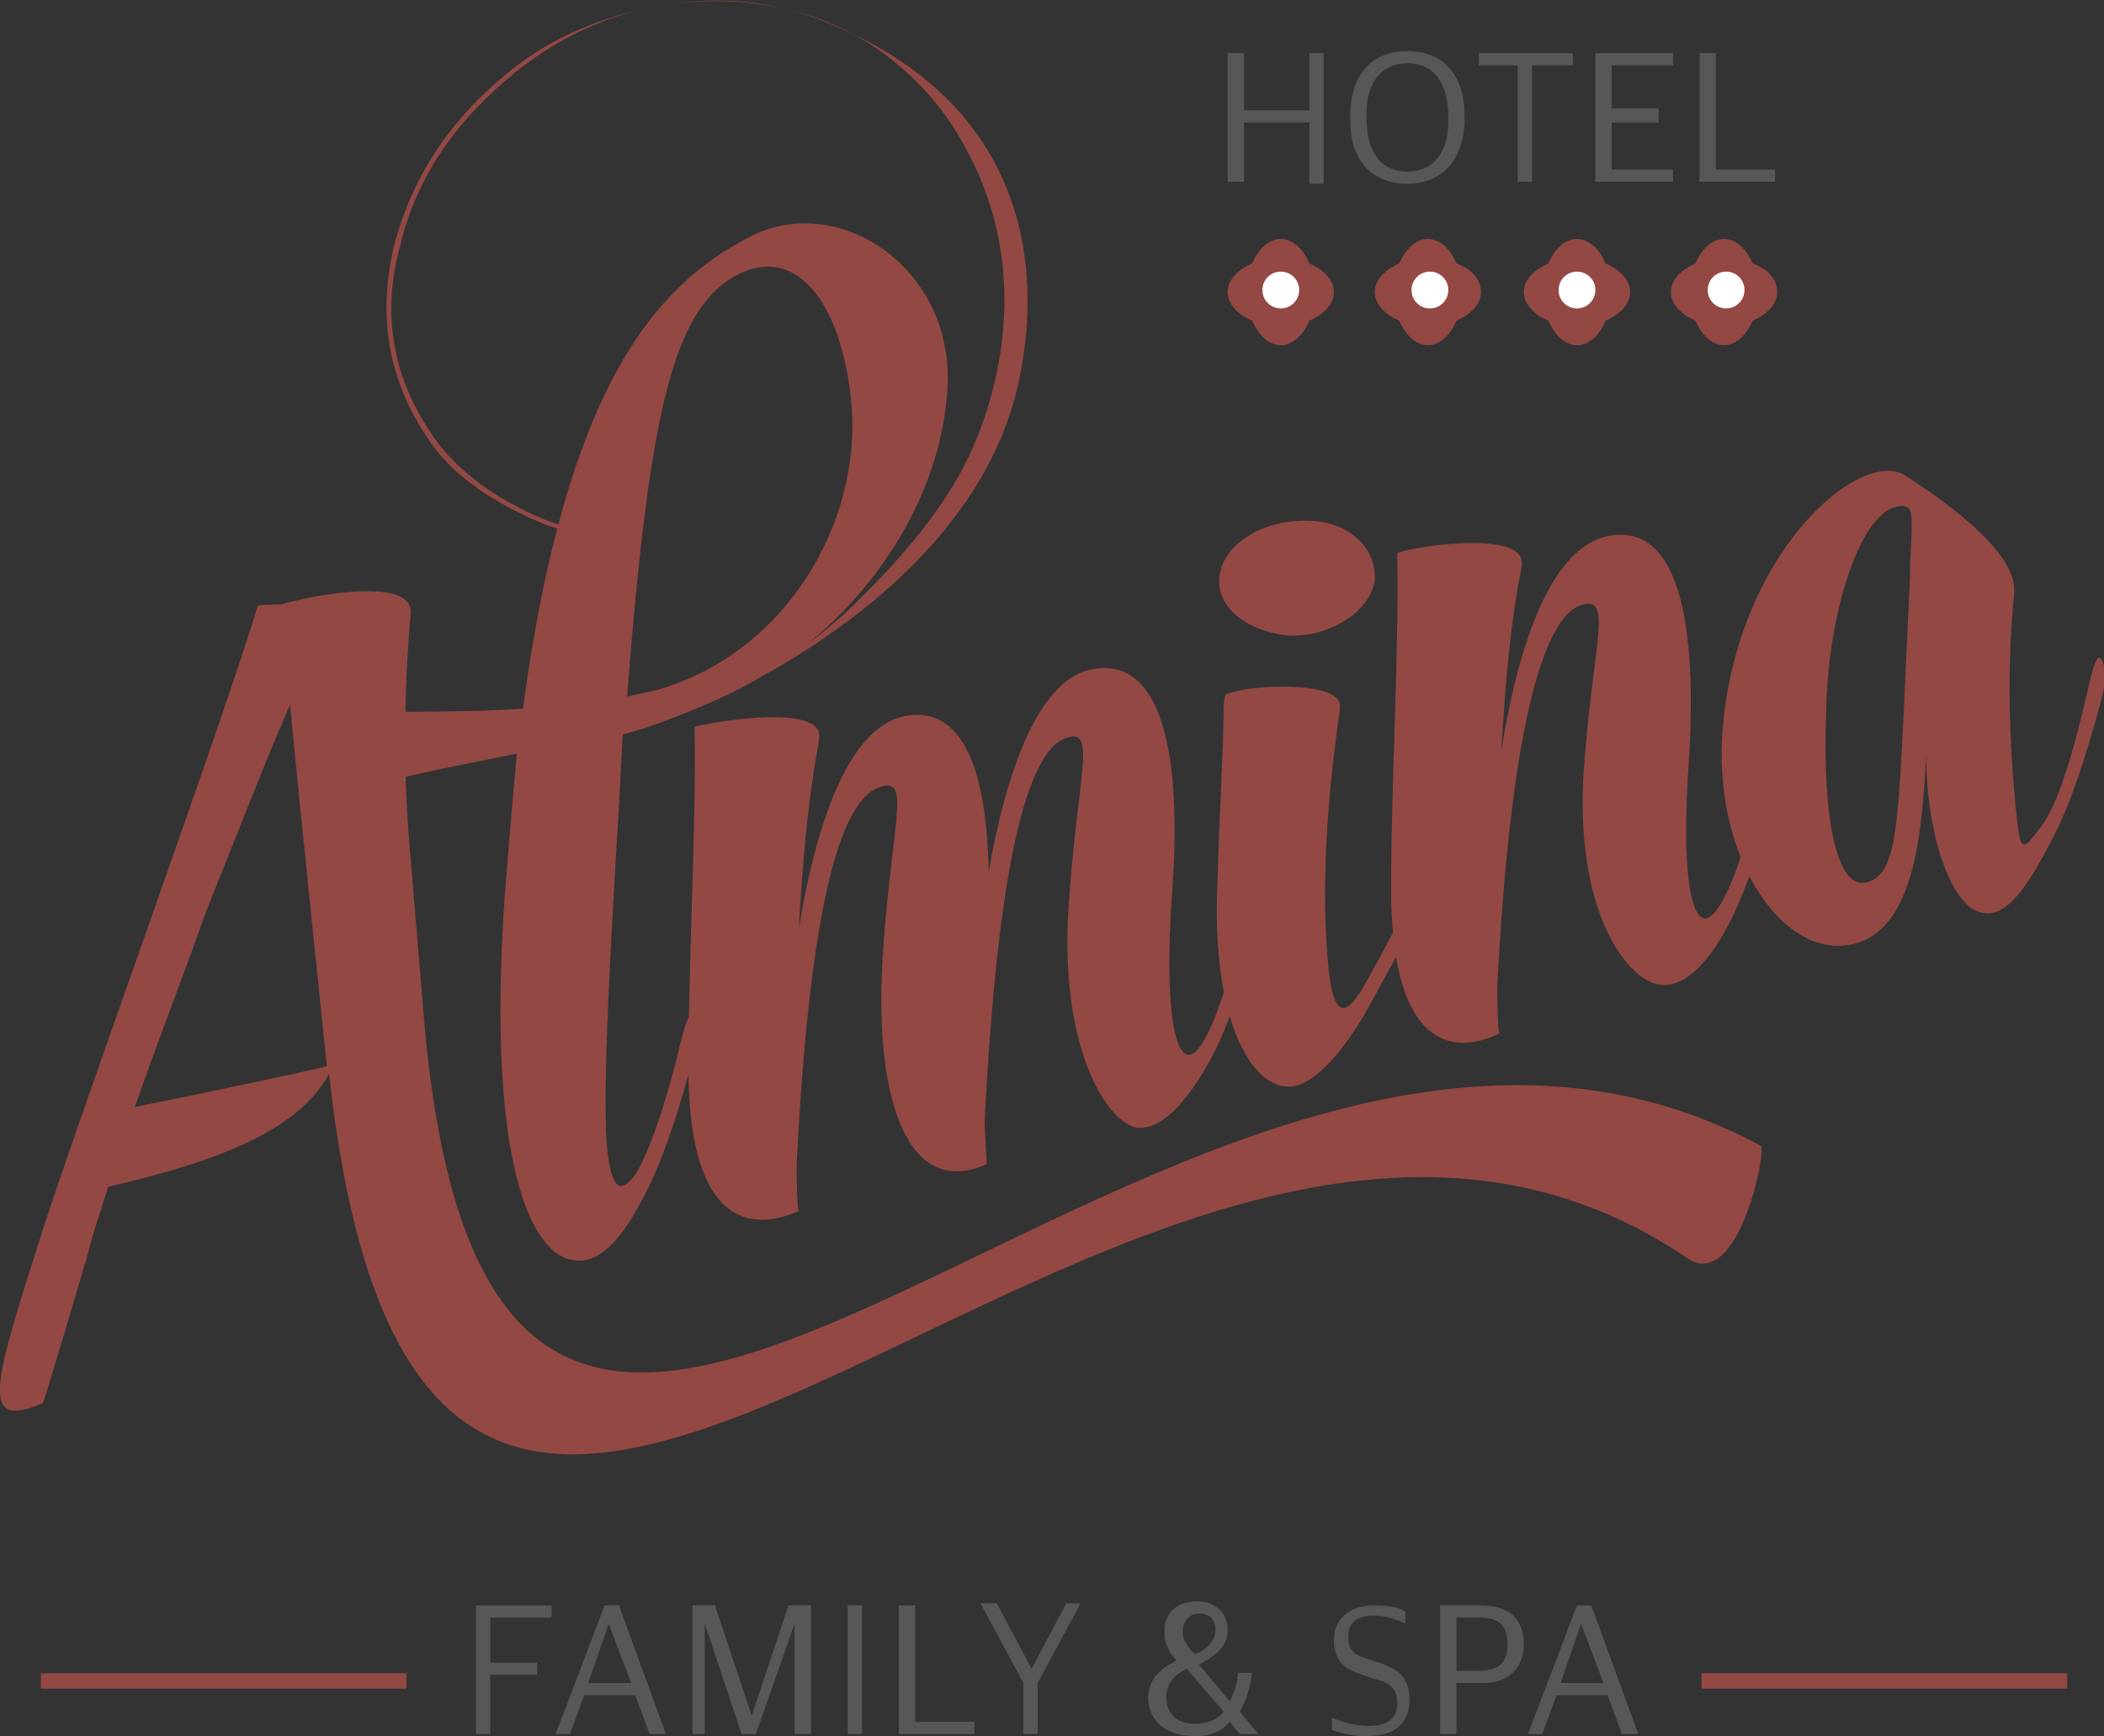 <?xml version="1.0" encoding="utf-8"?>
<!-- Generator: Adobe Illustrator 21.1.0, SVG Export Plug-In . SVG Version: 6.00 Build 0)  -->
<svg version="1.1" id="Ebene_1" xmlns="http://www.w3.org/2000/svg" xmlns:xlink="http://www.w3.org/1999/xlink" x="0px" y="0px"
	 viewBox="0 0 103 85" style="enable-background:new 0 0 103 85;" xml:space="preserve">
<rect x="0" y="0" width="103" height="85" fill="#333333" stroke="none"/>
<style type="text/css">
	.st0{fill:none;stroke:#934844;stroke-width:0.752;}
	.st1{clip-path:url(#SVGID_2_);fill:#934844;}
	.st2{clip-path:url(#SVGID_2_);fill:#FFFFFF;}
	.st3{clip-path:url(#SVGID_2_);fill:#575756;}
</style>
<line class="st0" x1="19.9" y1="82.3" x2="2" y2="82.3"/>
<line class="st0" x1="101.2" y1="82.3" x2="83.3" y2="82.3"/>
<g>
	<defs>
		<rect id="SVGID_1_" width="103" height="85"/>
	</defs>
	<clipPath id="SVGID_2_">
		<use xlink:href="#SVGID_1_"  style="overflow:visible;"/>
	</clipPath>
	<path class="st1" d="M6.6,54.2c3-0.6,8.7-1.8,9.4-2c-0.5-4.9-1.3-12.4-1.8-17.7c-1.1,2.5-2.5,6.1-4.1,10.1
		C8.9,48,7.6,51.3,6.6,54.2 M5.3,58.1c-0.4,1.3-0.8,2.4-1,3.3c-2,6.8-2.2,7.3-2.2,7.3C-1,70-0.4,68,2.1,60.2
		c1.8-5.6,9-25.4,10.5-30.5c0-0.1,0.6-0.1,1.2-0.1c0-0.1,6.6-1.7,6.3,0.5c0,0.2-0.6,5.5,0,11.9l0.7,8.4c3.9,41.9,36.9-9.7,65.4,5.7
		c0.3,0.2-1.1,7.2-3.6,5.5C55.2,43,21.1,98.4,16.1,52.5l0,0c0,0,0,0.1,0,0.1C14.8,54.9,11.9,56.6,5.3,58.1"/>
	<path class="st1" d="M52.3,44.6c0.4-6.4,1.4-8.9,0-8.5c-2.1,0.5-3.5,6.8-4.1,18.9c0.1,1.8,0.1,2,0.1,2c-3.8,1.7-5.5-3-5.1-10
		c0.4-6.4,1.4-8.9,0-8.5C41,39,39.6,45.1,39,57c0,2.1,0.1,2.3,0.1,2.3c-2.8,1.2-5.4,0.1-5.4-7.1c0-5.2,0.4-12,0.3-16.6
		c0-0.1,6.3-1.3,6.1,0.5c0,0.5-0.6,2.4-1,9.4c0.9-5.5,2.5-9.7,5-10.4c2.9-0.7,4.2,2.3,4.3,7.6c0.9-5.2,2.5-9.3,4.9-9.9
		c3.3-0.8,4.6,3.4,4.1,10.6c-0.5,6.9,0.3,9.2,1.3,7.9c0.8-1,1.7-4.1,2.4-7.1c0.4-1.7,0.6-1.8,0.8-1.1c0.1,0.2,0.1,0.9-0.2,1.9
		c-0.7,2.6-1.5,5.1-2.4,6.8c-1.2,2.2-2.5,3.6-3.7,3.4C54.2,54.9,51.9,51.4,52.3,44.6"/>
	<path class="st1" d="M62.9,31.1c-1.6-0.2-3.4-1.2-3.2-2.9c0.2-1.6,2.2-2.8,4.4-2.7c1.6,0,3.3,1.1,3.2,2.9
		C67.1,30,64.9,31.3,62.9,31.1 M59.9,34.8c0-0.6,0.1-0.8,0.1-0.8c1.1-0.5,5.7-0.7,5.6,0.6c0,0.4-1.1,6.6-0.6,12.4
		c0.2,2.5,0.7,2.9,1.5,1.7c0.2-0.2,2-3.6,2.2-4c0.3-0.6,0.9-0.3,0.5,0.6L67,49.3c-1.2,2.2-2.8,4-4,3.9c-1.9-0.1-3.7-3.6-3.4-10
		C59.7,39.6,59.9,36.6,59.9,34.8"/>
	<path class="st1" d="M68.1,43.5c0-5.2,0.4-11.8,0.3-16.4c0-0.2,6.2-1.3,6.1,0.5c0,0.5-0.6,2.1-1,9.1c0.9-5.5,2.5-9.7,5-10.4
		c3.4-0.9,4.6,3.4,4.2,10.6c-0.5,6.9,0.3,9,1.3,7.7c0.8-1,1.7-3.9,2.4-6.9c0.4-1.7,0.6-1.8,0.8-1c0.1,0.2,0.1,0.8-0.2,1.8
		c-0.7,2.6-1.5,5.1-2.4,6.8c-1.1,2.1-2.3,3.1-3.4,2.9c-1.4-0.2-4-3.2-3.7-10c0.4-6.4,1.5-9,0-8.6c-2.1,0.5-3.6,6.9-4.2,18.7
		c0,2.1,0.1,2.3,0.1,2.3C70.7,51.9,68.1,50.7,68.1,43.5"/>
	<path class="st1" d="M93.3,24.8c-2-0.4-3.8,4.8-3.9,10c-0.2,5.2,0.5,8.8,2,8.4c1.4-0.4,1.5-2.5,1.8-8.4l0.3-6.5
		C93.5,26.3,93.8,24.9,93.3,24.8 M103,32.6c0.1,0.2,0.1,0.9-0.2,1.9c-0.7,2.6-1.5,5.1-2.5,6.9c-1.1,2.1-2.1,3.5-3.2,3.3
		c-1.6-0.2-2.8-3.9-2.8-7.7c0-0.2,0-0.2,0,0c-0.2,3.1-0.4,8.4-3.5,9.2c-3.4,0.9-6.8-4-6.5-10c0.5-9,6.8-14.4,9-12.9
		c0.9,0.6,5.5,3.5,5.3,5.7c0,0.4-0.5,3.9,0,9.7c0.3,3.2,0.3,3.1,1.3,1.8c0.8-1,1.6-3.6,2.3-6.7C102.6,32,102.8,31.9,103,32.6"/>
	<path class="st1" d="M36.2,13.4c2.9-1.4,5.1,1.6,5.5,6.6c0.4,5.6-3.2,12-9.6,13.8l-1.4,0.3C31.8,19.9,33,15,36.2,13.4 M30.5,35.7
		l1.6-0.4c8.5-2.2,14.2-9.9,14.3-16.8c0-5.6-5.5-9.1-9.7-6.9c-4.7,2.4-9,7.5-11.1,23.1c-2.9,0.2-5.8,0.1-8.5,0.2l-0.1,3.9
		c2.2-0.7,4.8-1.2,8.3-1.9c-0.2,2.2-0.4,4.5-0.6,7.1c-0.9,13.2,1.4,17.5,3.4,17.7c1.1,0.2,2.2-0.8,3.3-2.9c1-1.8,1.8-4.3,2.5-6.9
		c0.3-1,0.3-1.6,0.2-1.8c-0.2-0.8-0.4-0.6-0.8,1c-0.7,3-1.6,5.5-2.2,6.4c-0.8,1.1-1.2,0.6-1.4-1.5c-0.2-2.9,0.2-10,0.6-16.5
		L30.5,35.7z"/>
	<path class="st1" d="M39.7,0.8c-2.3-0.8-4.8-1-7.5-0.5c-2.7,0.5-5.1,1.5-7,3c-3.1,2.4-5,5.3-5.9,8.7c-0.9,3.7-0.2,7.1,2.1,10.1
		c0.9,1.1,2.2,2.1,4,3c1.8,0.9,3.4,1.3,4.8,1.2c-1.6-0.2-3.2-0.6-4.7-1.4c-1.6-0.8-2.9-1.8-3.9-3c-2.3-3-3-6.3-2-9.9
		c0.8-3.4,2.8-6.2,5.8-8.6c3.2-2.5,6.9-3.6,10.8-3.3c4.1,0.3,7.4,2.1,9.9,5.3c5.1,7,2.6,14.3,1.3,17c-1.1,2.3-3,4.7-5.7,7.3
		c-0.5,0.5-1,0.9-1.6,1.4c-3,2.3-6.4,3.9-10.2,4.7c0,0.1,0,0.2,0,0.3c0.9-0.2,1.9-0.5,2.9-0.9c4.1-1.5,14.8-6.9,17-16.2
		C51,13.9,50.9,4.9,39.7,0.8"/>
	<path class="st1" d="M64.1,12.9c-0.3-0.7-0.8-1.2-1.4-1.2c-0.6,0-1.1,0.5-1.4,1.2c-0.7,0.3-1.2,0.8-1.2,1.4s0.5,1.1,1.2,1.4
		c0.3,0.7,0.8,1.2,1.4,1.2c0.6,0,1.1-0.5,1.4-1.2c0.7-0.3,1.2-0.8,1.2-1.4S64.8,13.2,64.1,12.9"/>
	<path class="st2" d="M62.7,15.1c0.5,0,0.9-0.4,0.9-0.9c0-0.5-0.4-0.9-0.9-0.9c-0.5,0-0.9,0.4-0.9,0.9
		C61.8,14.7,62.2,15.1,62.7,15.1"/>
	<path class="st1" d="M71.3,12.9c-0.3-0.7-0.8-1.2-1.4-1.2s-1.1,0.5-1.4,1.2c-0.7,0.3-1.2,0.8-1.2,1.4s0.5,1.1,1.2,1.4
		c0.3,0.7,0.8,1.2,1.4,1.2s1.1-0.5,1.4-1.2c0.7-0.3,1.2-0.8,1.2-1.4S72.1,13.2,71.3,12.9"/>
	<path class="st2" d="M70,15.1c0.5,0,0.9-0.4,0.9-0.9c0-0.5-0.4-0.9-0.9-0.9c-0.5,0-0.9,0.4-0.9,0.9C69.1,14.7,69.5,15.1,70,15.1"/>
	<path class="st1" d="M78.6,12.9c-0.3-0.7-0.8-1.2-1.4-1.2s-1.1,0.5-1.4,1.2c-0.7,0.3-1.2,0.8-1.2,1.4s0.5,1.1,1.2,1.4
		c0.3,0.7,0.8,1.2,1.4,1.2s1.1-0.5,1.4-1.2c0.7-0.3,1.2-0.8,1.2-1.4S79.3,13.2,78.6,12.9"/>
	<path class="st2" d="M77.2,15.1c0.5,0,0.9-0.4,0.9-0.9c0-0.5-0.4-0.9-0.9-0.9c-0.5,0-0.9,0.4-0.9,0.9
		C76.3,14.7,76.7,15.1,77.2,15.1"/>
	<path class="st1" d="M85.8,12.9c-0.3-0.7-0.8-1.2-1.4-1.2s-1.1,0.5-1.4,1.2c-0.7,0.3-1.2,0.8-1.2,1.4s0.5,1.1,1.2,1.4
		c0.3,0.7,0.8,1.2,1.4,1.2s1.1-0.5,1.4-1.2c0.7-0.3,1.2-0.8,1.2-1.4S86.6,13.2,85.8,12.9"/>
	<path class="st2" d="M84.5,15.1c0.5,0,0.9-0.4,0.9-0.9c0-0.5-0.4-0.9-0.9-0.9c-0.5,0-0.9,0.4-0.9,0.9C83.6,14.7,84,15.1,84.5,15.1"
		/>
	<path class="st3" d="M77.4,79.5L77.4,79.5l1.1,2.9h-2.1L77.4,79.5z M74.8,84.9h0.7l0.7-1.9h2.5l0.7,1.9h0.8l-2.3-6.3h-0.7
		L74.8,84.9z M71.3,81.7v-2.5h1.1c1,0,1.4,0.4,1.4,1.3c0,0.9-0.4,1.3-1.4,1.3H71.3z M70.5,84.9h0.8v-2.5h1.3c1.2,0,2-0.7,2-1.9
		c0-1.2-0.7-1.9-2.1-1.9h-2V84.9z M66.9,85c1.5,0,2.1-0.7,2.1-1.8c0-1.1-0.6-1.5-1.5-1.8l-0.6-0.2c-0.7-0.2-0.9-0.5-0.9-1.1
		c0-0.6,0.4-1,1.2-1c0.7,0,1.2,0.2,1.6,0.4v-0.6c-0.3-0.2-0.8-0.3-1.5-0.3c-1.3,0-2,0.7-2,1.7c0,1,0.5,1.4,1.4,1.7l0.6,0.2
		c0.8,0.2,1.1,0.5,1.1,1.2c0,0.7-0.4,1.1-1.4,1.1c-0.7,0-1.3-0.2-1.8-0.4v0.6C65.5,84.8,66.1,85,66.9,85 M57.9,79.9
		c0-0.6,0.4-0.9,0.8-0.9c0.5,0,0.8,0.3,0.8,0.8c0,0.6-0.5,1-1,1.2C58.1,80.6,57.9,80.3,57.9,79.9 M58.5,84.4c-0.9,0-1.4-0.5-1.4-1.3
		c0-0.7,0.4-1.1,1-1.4l1.8,2.1C59.6,84.2,59.1,84.4,58.5,84.4 M58.5,85c0.7,0,1.3-0.2,1.7-0.7c0.2,0.2,0.3,0.4,0.5,0.6h0.9l-0.9-1.1
		c0.3-0.5,0.5-1.2,0.6-1.9h-0.7c0,0.5-0.2,1-0.4,1.4l-1.5-1.8c0.7-0.4,1.4-0.8,1.4-1.7c0-0.9-0.7-1.4-1.5-1.4
		c-0.8,0-1.6,0.4-1.6,1.5c0,0.5,0.2,1,0.6,1.4c-0.8,0.4-1.4,0.9-1.4,1.9C56.3,84.4,57.2,85,58.5,85 M50.1,84.9h0.7v-2.5l2.1-3.9
		h-0.7l-1.7,3.2h0l-1.7-3.2H48l2.1,3.9V84.9z M44.1,84.9h3.6v-0.6h-2.9v-5.7h-0.8V84.9z M41.5,84.9h0.7v-6.3h-0.7V84.9z M33.8,84.9
		h0.7v-5.4h0l1.8,5.4H37l1.9-5.4h0v5.4h0.8v-6.3h-1.1l-1.8,5.4h0l-1.8-5.4h-1.1V84.9z M29.8,79.5L29.8,79.5l1.1,2.9h-2.1L29.8,79.5z
		 M27.2,84.9h0.7l0.7-1.9h2.5l0.7,1.9h0.8l-2.3-6.3h-0.7L27.2,84.9z M23.3,84.9H24V82h2.3v-0.6H24v-2.2H27v-0.6h-3.7V84.9z"/>
	<path class="st3" d="M83.3,8.9h3.6V8.3H84V2.6h-0.8V8.9z M78.1,8.9h3.8V8.3h-3V6h2.3V5.3h-2.3V3.2h3V2.6h-3.8V8.9z M74.3,8.9h0.7
		V3.2H77V2.6h-4.6v0.6h1.9V8.9z M68.9,8.4c-1.4,0-2-1.1-2-2.6V5.5c0-1.4,0.7-2.4,2-2.4c1.4,0,2,1.1,2,2.6V6
		C70.9,7.4,70.2,8.4,68.9,8.4 M68.9,9c1.7,0,2.8-1.2,2.8-3.2V5.7c0-2.1-1.1-3.2-2.8-3.2c-1.8,0-2.8,1.2-2.8,3.2v0.2
		C66.1,7.9,67.2,9,68.9,9 M60.1,8.9h0.8V6h3.2v3h0.7V2.6h-0.7v2.8h-3.2V2.6h-0.8V8.9z"/>
</g>
</svg>
